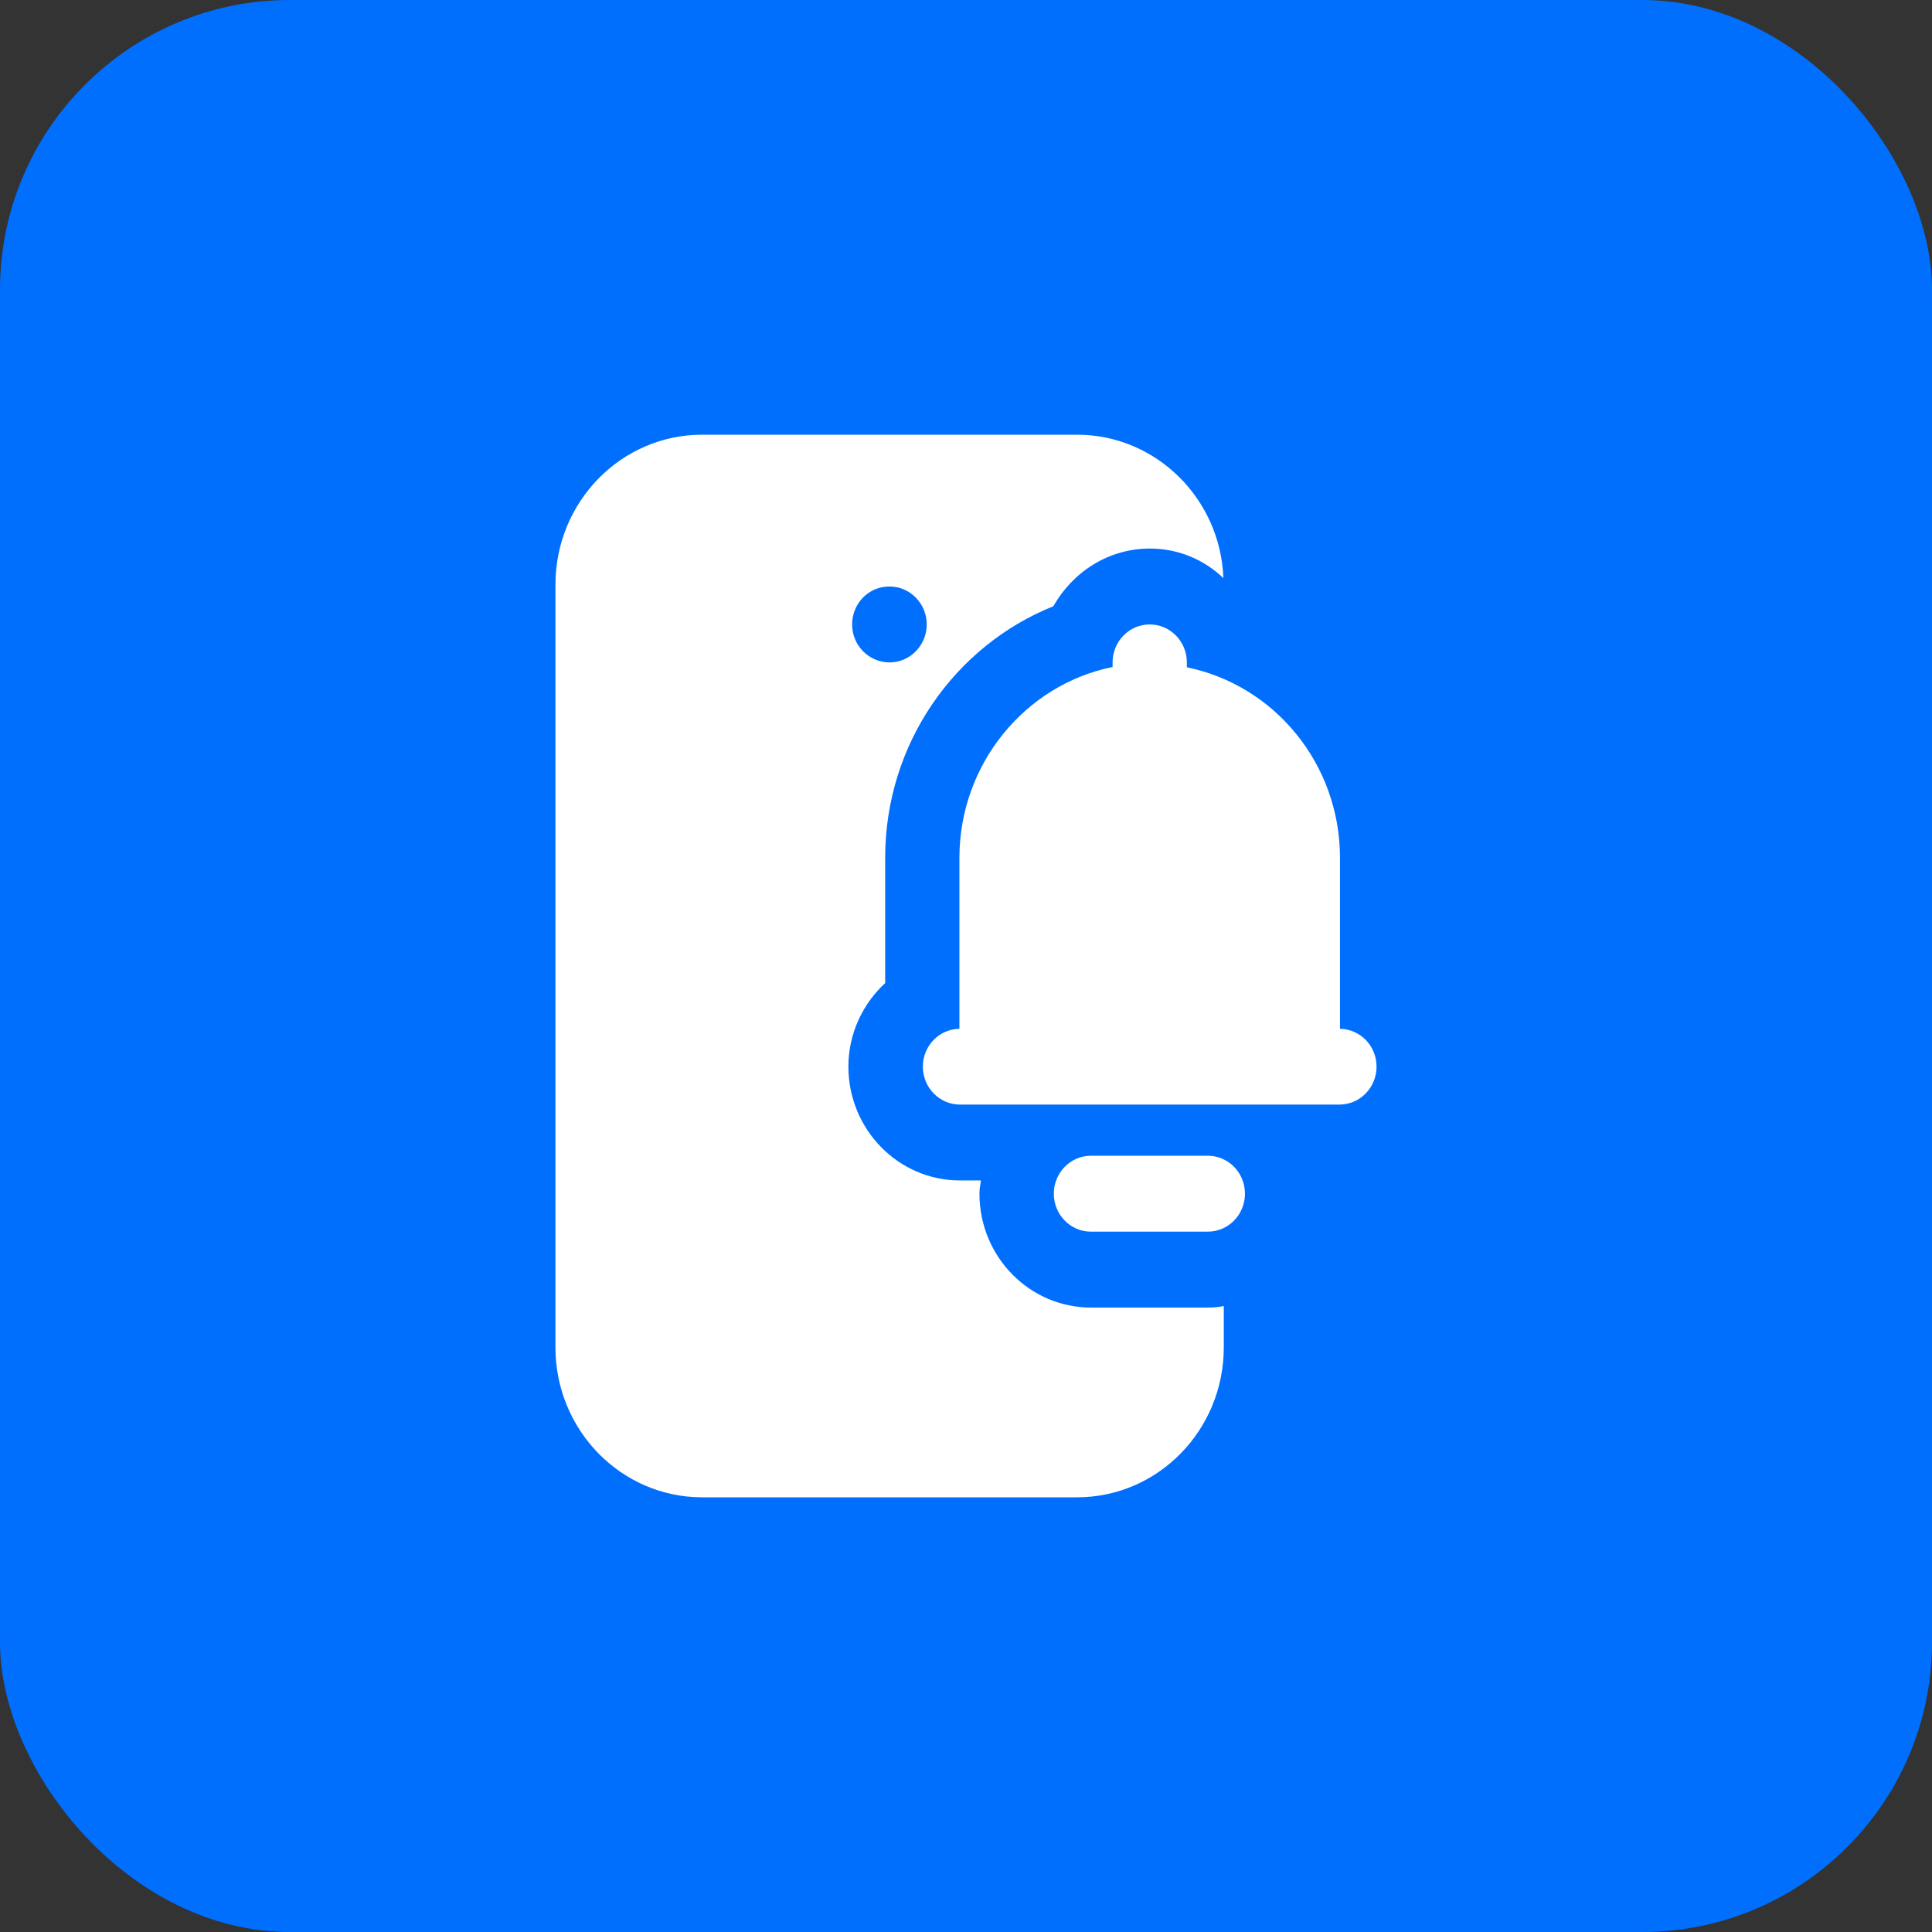 <svg width="80" height="80" viewBox="0 0 80 80" fill="none" xmlns="http://www.w3.org/2000/svg">
<rect x="0" y="0" width="80" height="80" fill="#333333" stroke="none"/>
<rect width="80" height="80" rx="12" fill="#006FFE"/>
<path d="M45.17 54.143C42.633 54.143 40.557 52.037 40.557 49.429C40.557 49.24 40.588 49.067 40.619 48.879H39.743C37.206 48.879 35.13 46.773 35.13 44.164C35.13 42.797 35.73 41.556 36.653 40.707V35.521C36.653 30.791 39.543 26.737 43.617 25.103C44.416 23.689 45.892 22.714 47.614 22.714C48.783 22.714 49.859 23.17 50.658 23.94C50.535 20.64 47.86 18 44.601 18H29.073C25.721 18 23 20.781 23 24.207V55.793C23 59.218 25.721 62 29.073 62H44.601C47.953 62 50.674 59.218 50.674 55.793V54.08C50.459 54.127 50.243 54.143 50.013 54.143H45.17ZM36.822 24.286H36.837C37.682 24.286 38.374 24.993 38.374 25.857C38.374 26.721 37.682 27.429 36.837 27.429C35.976 27.429 35.284 26.721 35.284 25.857C35.284 24.993 35.961 24.286 36.822 24.286Z" fill="white"/>
<path d="M55.486 42.6V35.521C55.486 31.624 52.765 28.371 49.152 27.633L49.145 27.632V27.429C49.145 26.56 48.457 25.857 47.607 25.857C46.757 25.857 46.07 26.56 46.07 27.429V27.619C42.461 28.345 39.727 31.627 39.727 35.521V42.6C38.889 42.613 38.213 43.306 38.213 44.166C38.213 45.035 38.901 45.738 39.75 45.738H55.463C56.312 45.738 57 45.035 57 44.166C57 43.306 56.324 42.614 55.486 42.6Z" fill="white"/>
<path d="M50.014 47.857H45.173C44.324 47.857 43.636 48.56 43.636 49.429C43.636 50.297 44.324 51 45.173 51H50.014C50.864 51 51.551 50.297 51.551 49.429C51.551 48.56 50.864 47.857 50.014 47.857Z" fill="white"/>
</svg>
